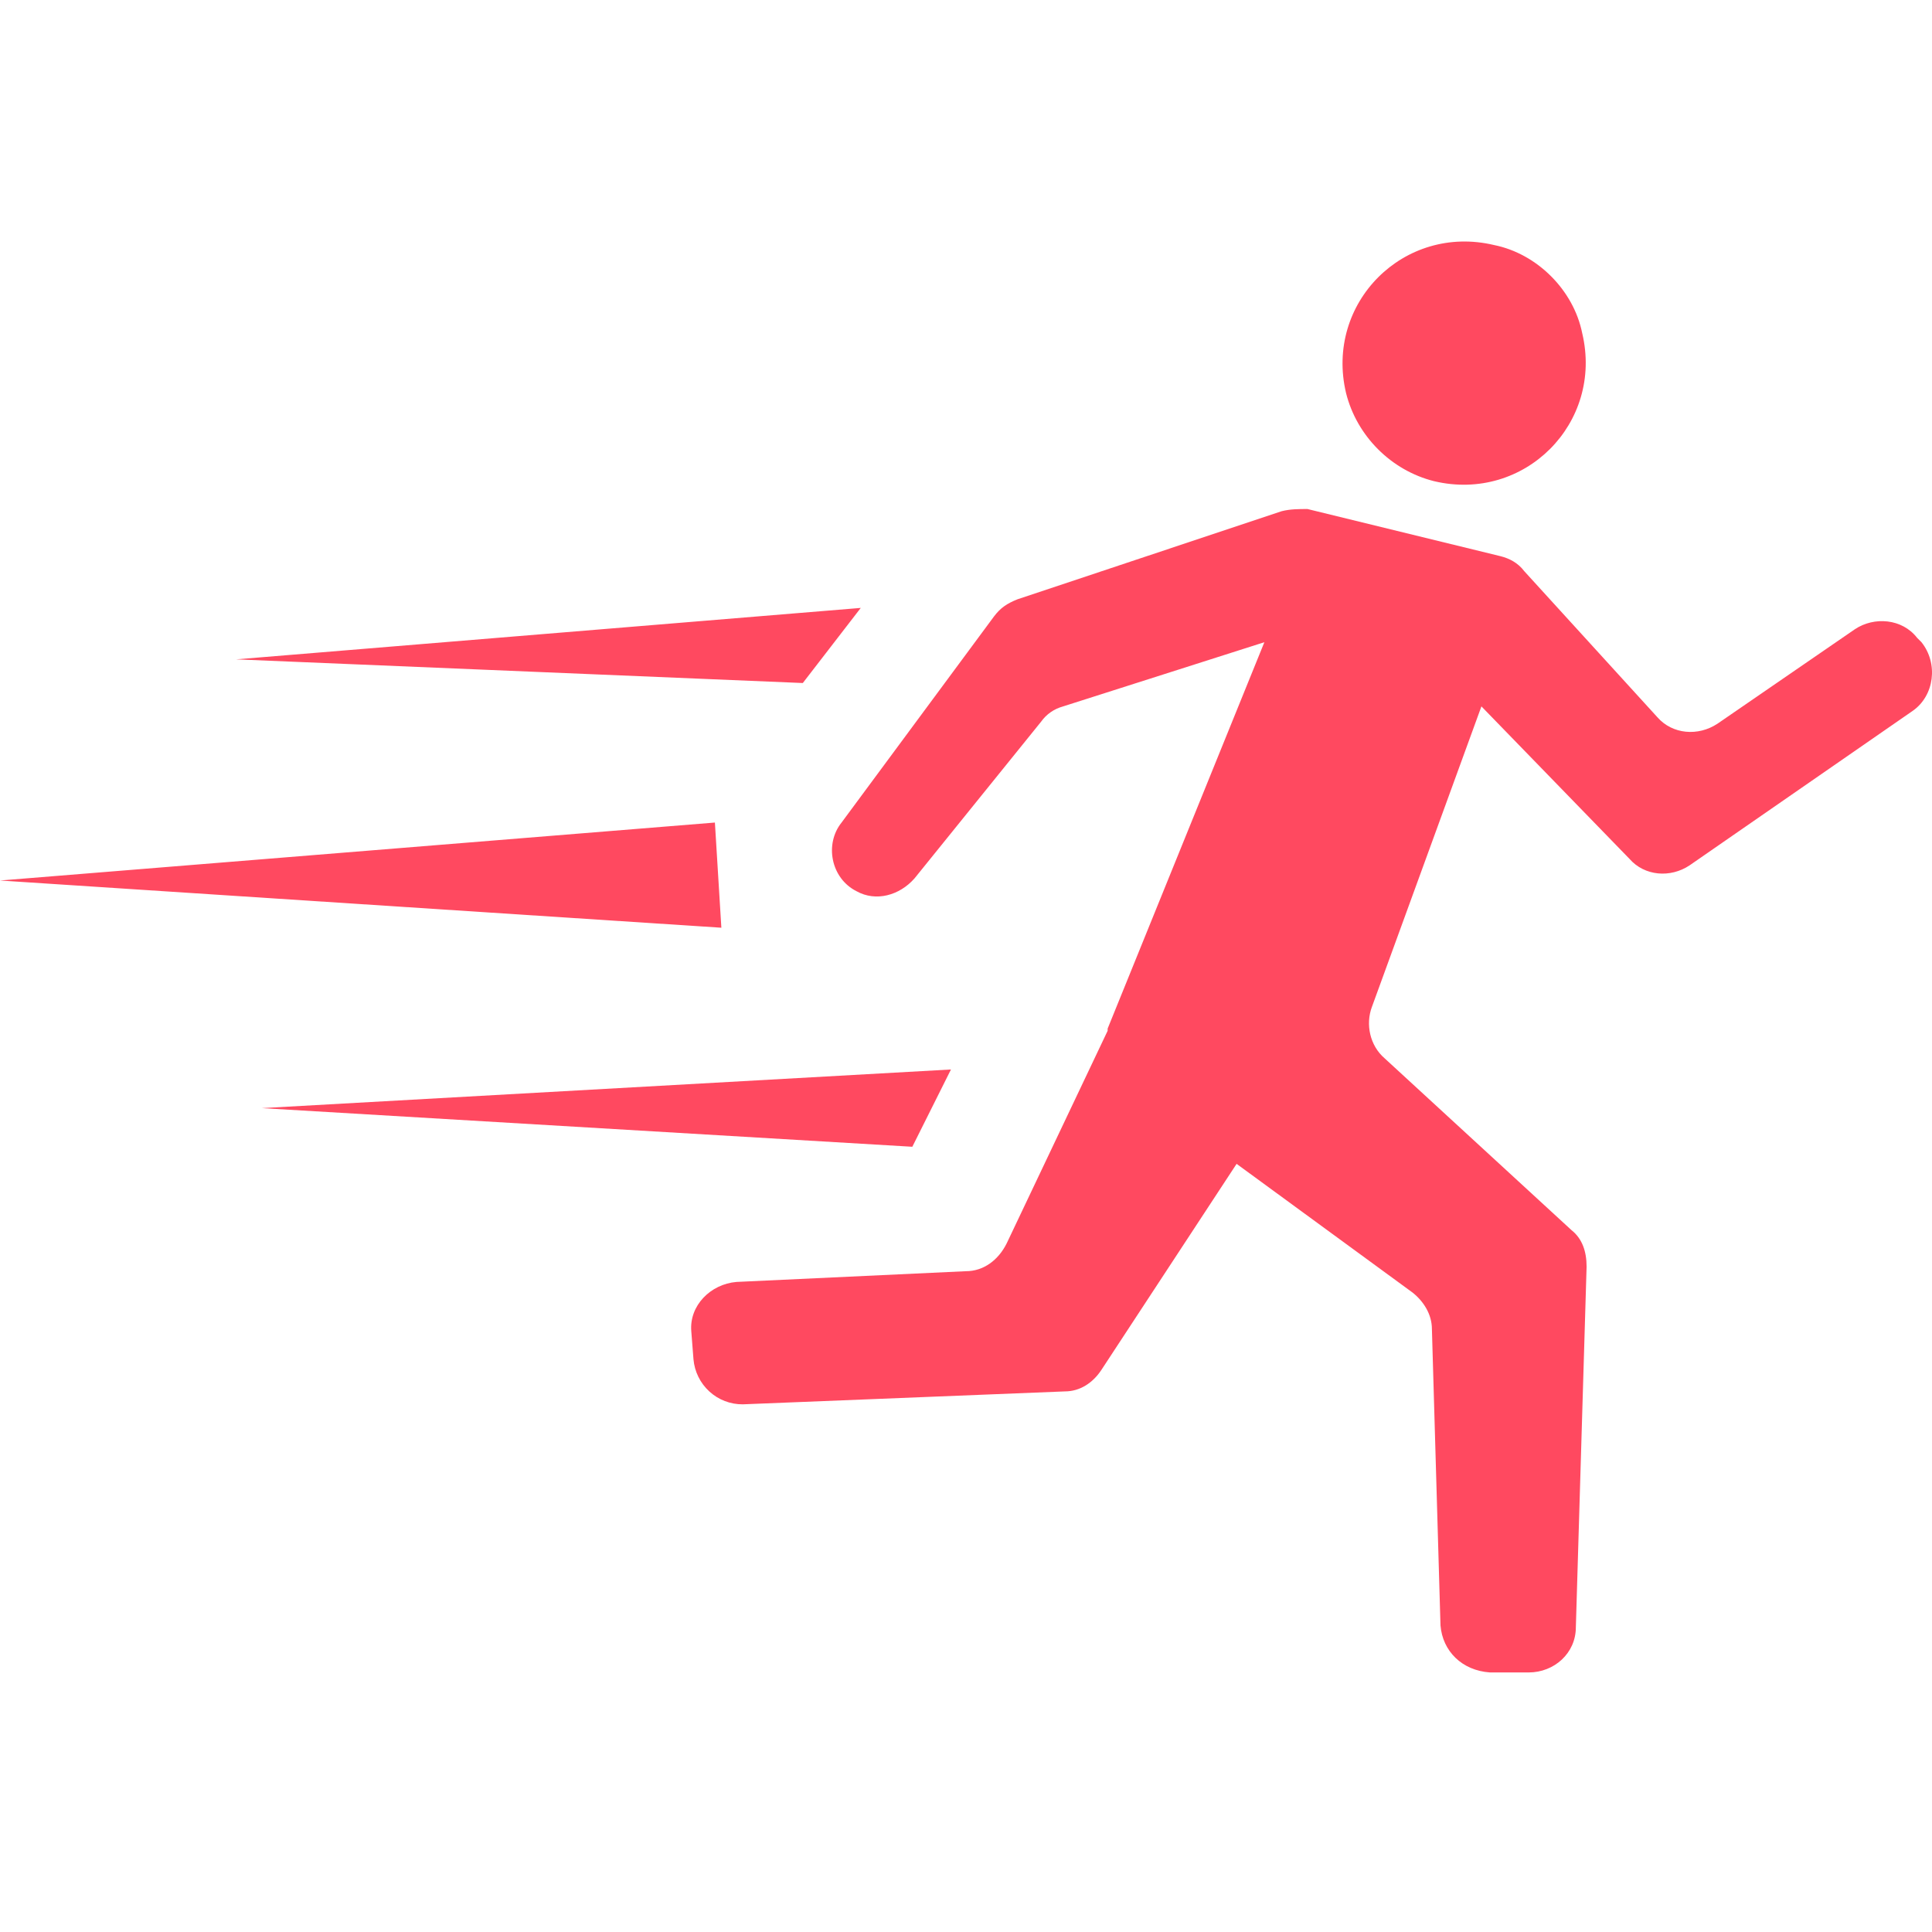 <svg width="32" height="32" viewBox="0 0 32 32" fill="none" xmlns="http://www.w3.org/2000/svg">
<path d="M23.859 26.922L23.717 22.015C23.717 21.766 23.576 21.552 23.398 21.41L20.482 19.277L18.242 22.691C18.101 22.905 17.887 23.046 17.638 23.046L12.304 23.26C12.099 23.262 11.9 23.186 11.749 23.047C11.597 22.908 11.504 22.718 11.486 22.513L11.45 22.051C11.414 21.624 11.77 21.269 12.197 21.233L16 21.055C16.285 21.055 16.534 20.877 16.675 20.592L18.346 17.073V17.037L20.942 10.637L17.6 11.703C17.457 11.743 17.331 11.831 17.245 11.952L15.148 14.548C14.899 14.832 14.507 14.94 14.188 14.762C13.761 14.548 13.654 13.979 13.939 13.624L16.464 10.21C16.571 10.068 16.678 9.996 16.856 9.925L21.229 8.467C21.371 8.431 21.514 8.431 21.656 8.431L24.856 9.213C24.998 9.249 25.141 9.32 25.248 9.462L27.452 11.88C27.701 12.164 28.127 12.199 28.448 11.986L30.723 10.422C31.042 10.209 31.505 10.245 31.753 10.564L31.825 10.636C32.109 10.991 32.038 11.524 31.682 11.773L27.985 14.333C27.666 14.546 27.238 14.51 26.99 14.226L24.537 11.7L22.723 16.678C22.616 16.963 22.687 17.318 22.936 17.531L26.03 20.376C26.208 20.517 26.279 20.731 26.279 20.98L26.101 26.953C26.101 27.38 25.745 27.701 25.319 27.701H24.679C24.214 27.669 23.894 27.348 23.859 26.922ZM24.748 4.059C23.254 3.703 21.94 5.019 22.295 6.511C22.473 7.222 23.042 7.792 23.753 7.97C25.247 8.325 26.562 7.01 26.206 5.517C26.063 4.806 25.459 4.202 24.748 4.059ZM3.911 10.921L13.297 11.313L14.257 10.069L3.911 10.921ZM0 14.584L11.948 15.366L11.841 13.624L0 14.584ZM4.337 18.354L15.111 18.994L15.751 17.714L4.337 18.354Z" fill="#FF4960"/>
</svg>
